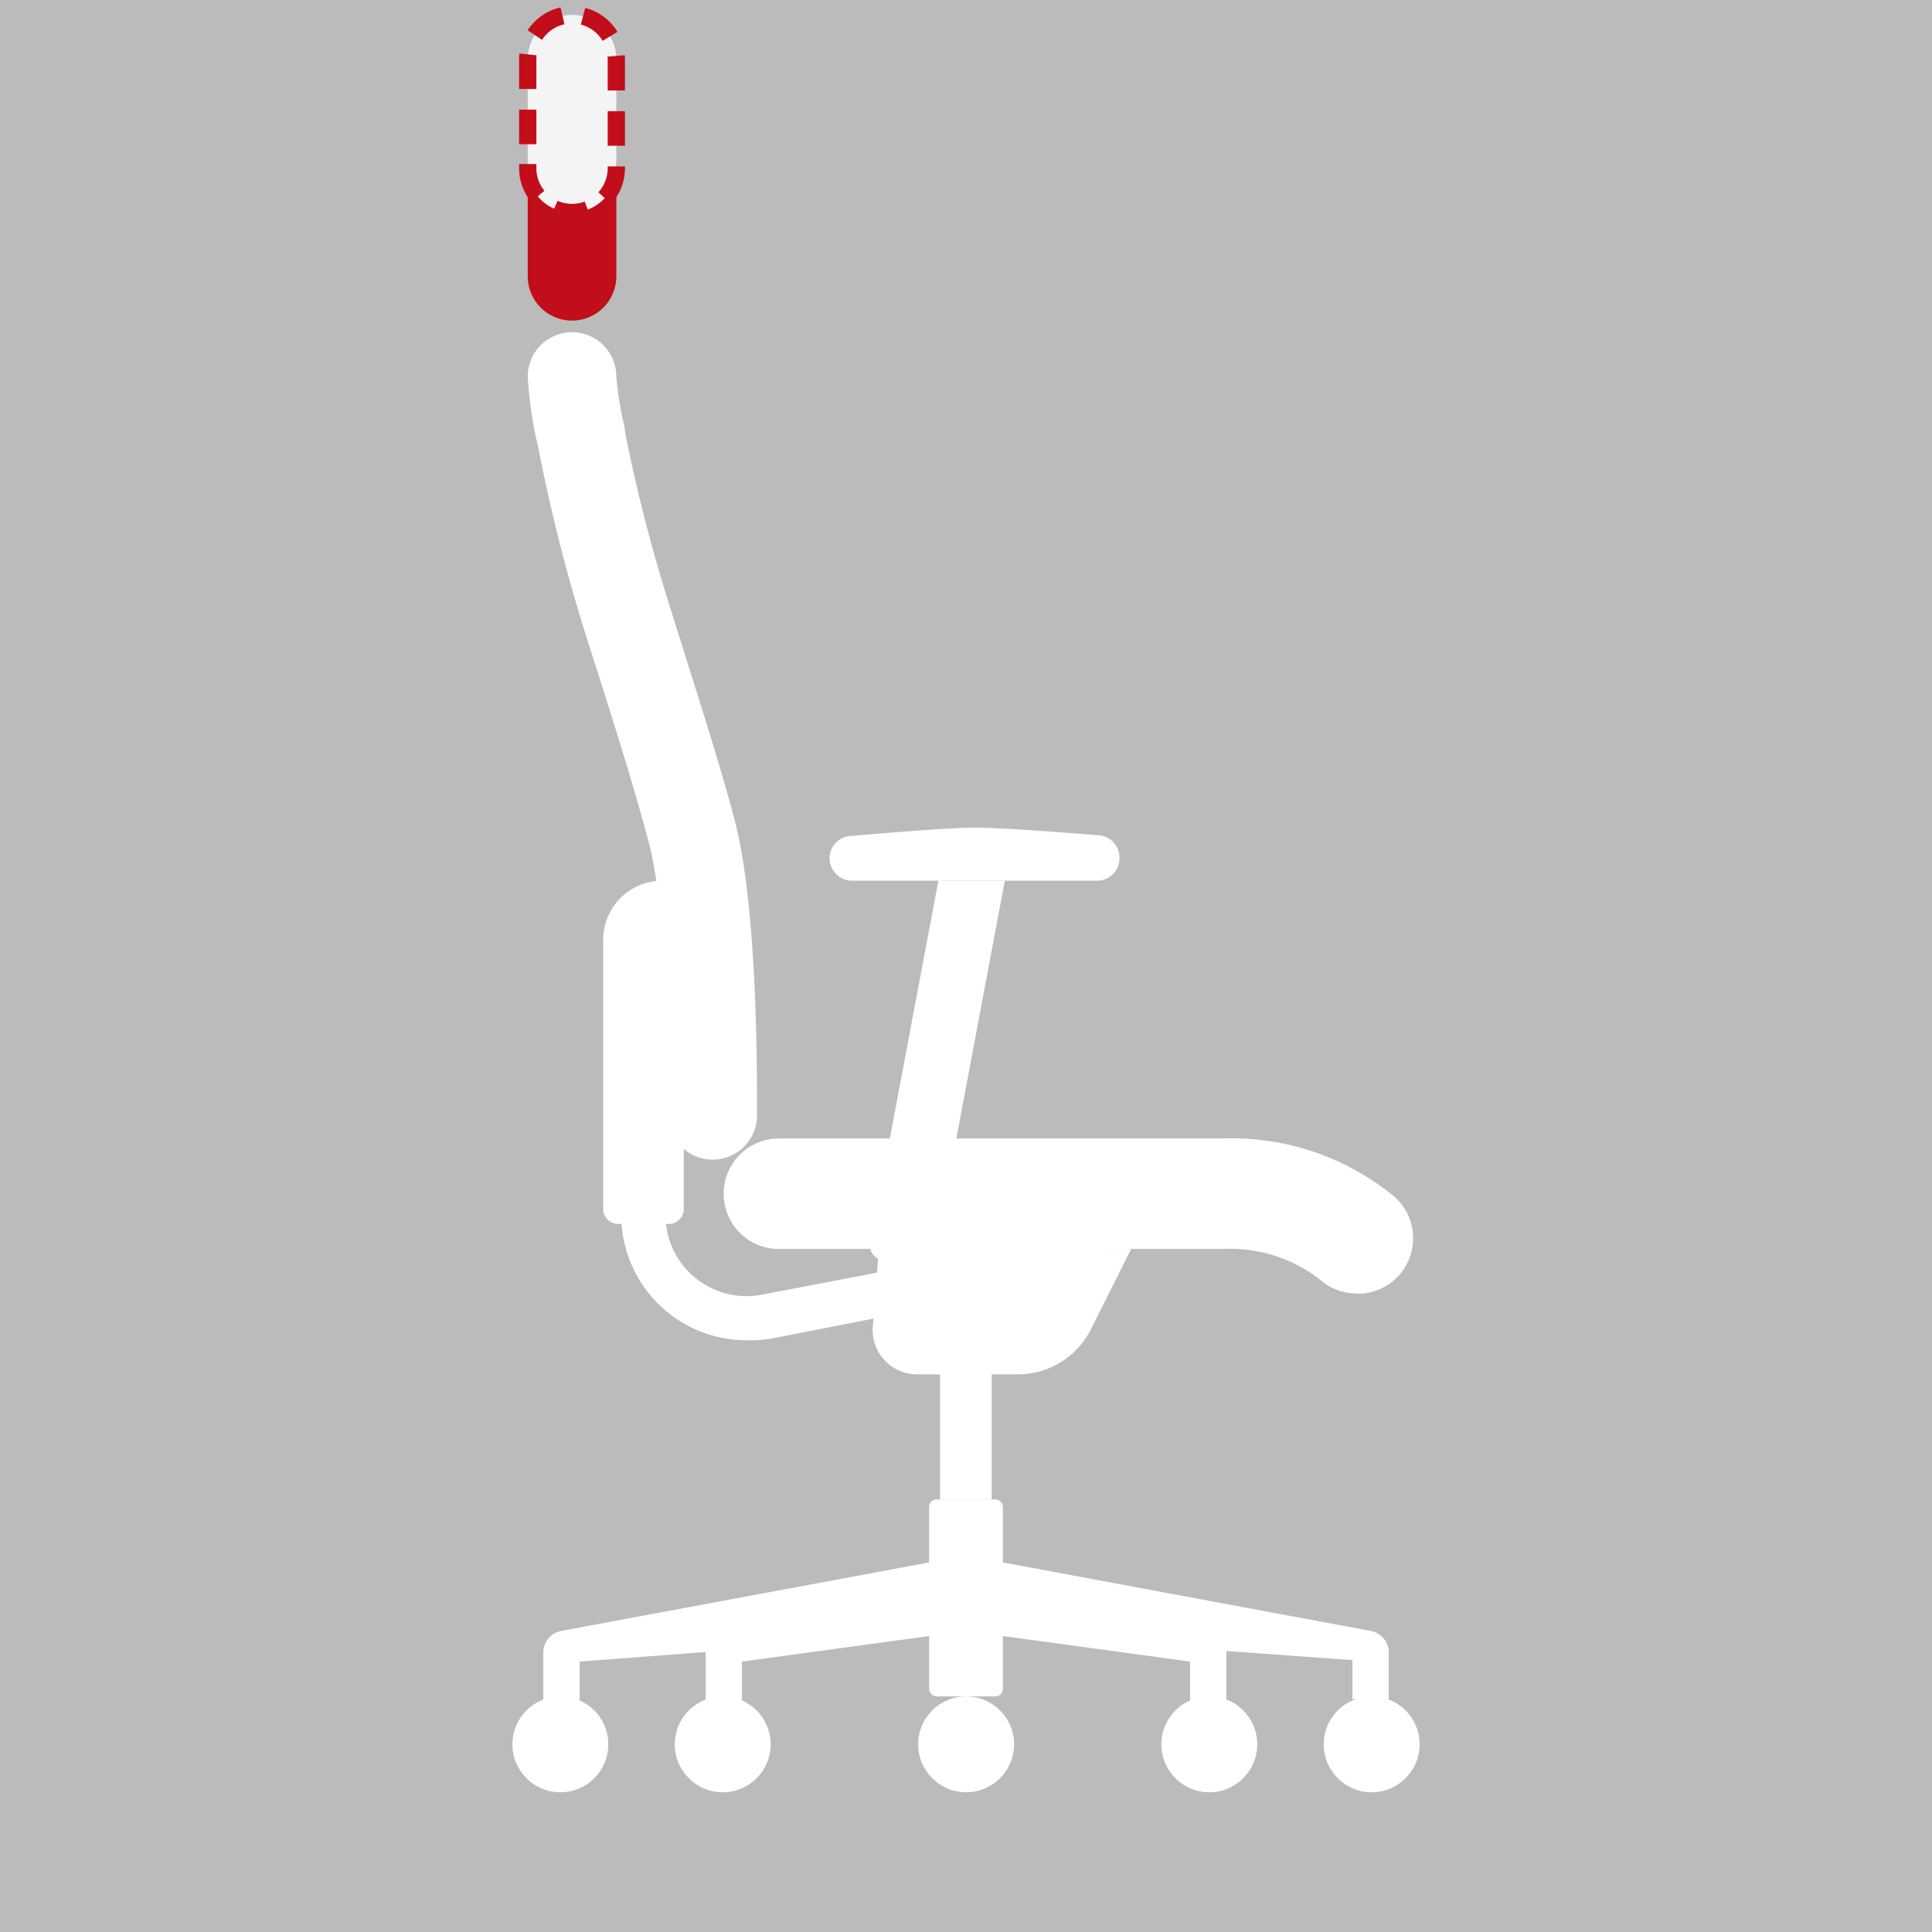 <svg xmlns="http://www.w3.org/2000/svg" viewBox="0 0 79.37 79.37"><defs><style>.cls-1{fill:#bbb;}.cls-2{fill:#fff;}.cls-3{fill:#c20e1a;}.cls-4{fill:#f4f4f4;stroke:#c20e1a;stroke-miterlimit:10;stroke-width:0.71px;stroke-dasharray:1.42 0.85;}</style></defs><g id="Fondo_no_print" data-name="Fondo no print"><rect class="cls-1" width="79.37" height="79.37"/></g><g id="Pompa_gas" data-name="Pompa gas"><rect class="cls-2" x="38.62" y="56.14" width="2.12" height="5.46"/></g><g id="Schienale"><path class="cls-2" d="M30.67,55.06a5.15,5.15,0,0,1-5.15-5.15v-1a.91.91,0,0,1,1.82,0v1a3.33,3.33,0,0,0,4,3.27L37.5,52a.92.92,0,0,1,1.07.73.91.91,0,0,1-.73,1.06L31.64,55A5.31,5.31,0,0,1,30.67,55.06Z"/><path class="cls-2" d="M27.21,36.18h.27a.61.61,0,0,1,.61.61V49.67a.61.61,0,0,1-.61.61H25.39a.61.61,0,0,1-.61-.61V38.6A2.43,2.43,0,0,1,27.21,36.18Z"/><path class="cls-3" d="M21.68,11.18v.17a1.82,1.82,0,1,0,3.64,0V6.88a1.82,1.82,0,1,0-3.64,0v4.3Z"/><path class="cls-2" d="M27.51,24.89c1,3.22,2,6.25,2.66,8.76.78,2.94.94,8.13.93,12v.17a1.82,1.82,0,0,1-3.64,0V45.6c0-6.89-.5-9.86-.81-11-.64-2.42-1.58-5.38-2.59-8.53a70.69,70.69,0,0,1-1.95-7.7,16.45,16.45,0,0,1-.43-2.9,1.82,1.82,0,0,1,3.64,0,13.32,13.32,0,0,0,.35,2.12s0,.08,0,.12A65.85,65.85,0,0,0,27.51,24.89Z"/></g><g id="Ruote"><circle class="cls-2" cx="23.02" cy="71.66" r="1.97"/><circle class="cls-2" cx="39.69" cy="71.66" r="1.97"/><circle class="cls-2" cx="56.35" cy="71.66" r="1.97"/><circle class="cls-2" cx="49.68" cy="71.66" r="1.97"/><circle class="cls-2" cx="29.69" cy="71.66" r="1.97"/><rect class="cls-2" x="38.17" y="61.6" width="3.03" height="8.09" rx="0.3"/><path class="cls-2" d="M23.06,67l16.12-3v3.09L23.81,68.26v1.6H22.32v-2A.91.91,0,0,1,23.06,67Z"/><polygon class="cls-2" points="28.99 67.15 38.62 64.06 38.62 67.15 30.48 68.26 30.48 69.86 28.99 69.86 28.99 67.15"/><path class="cls-2" d="M56.31,67l-16.12-3v3.09l15.37,1.11v1.6h1.49v-2A.91.91,0,0,0,56.31,67Z"/><polygon class="cls-2" points="50.38 67.15 40.75 64.06 40.75 67.15 48.89 68.26 48.89 69.86 50.38 69.86 50.38 67.15"/></g><g id="Seduta"><path class="cls-2" d="M55.73,53.14a2.28,2.28,0,0,1-1.49-.56,6,6,0,0,0-4-1.27H32a2.27,2.27,0,0,1,0-4.54H50.27a10.5,10.5,0,0,1,7,2.38,2.28,2.28,0,0,1-1.5,4Z"/></g><g id="Bracciolo"><path class="cls-2" d="M45.12,36.18H35a.93.93,0,0,1-.92-.92h0a.92.92,0,0,1,.92-.92S38.8,34,40.07,34s5,.31,5,.31a.92.92,0,0,1,.92.92h0A.92.92,0,0,1,45.12,36.18Z"/><path class="cls-2" d="M40.07,36.18H38.55l-2.8,14.88a.61.61,0,0,0,.6.72h1.5a.6.6,0,0,0,.59-.49l2.84-15.11Z"/></g><g id="Movimento"><path class="cls-4" d="M21.68,6.74v.17a1.82,1.82,0,0,0,3.64,0V2.43a1.82,1.82,0,0,0-3.64,0V6.74Z"/></g><g id="Meccanismo"><path class="cls-2" d="M46.47,51.31l-1.66,3.31a3.35,3.35,0,0,1-3,1.84H37.67a1.82,1.82,0,0,1-1.81-2l.25-3.19Z"/></g></svg>